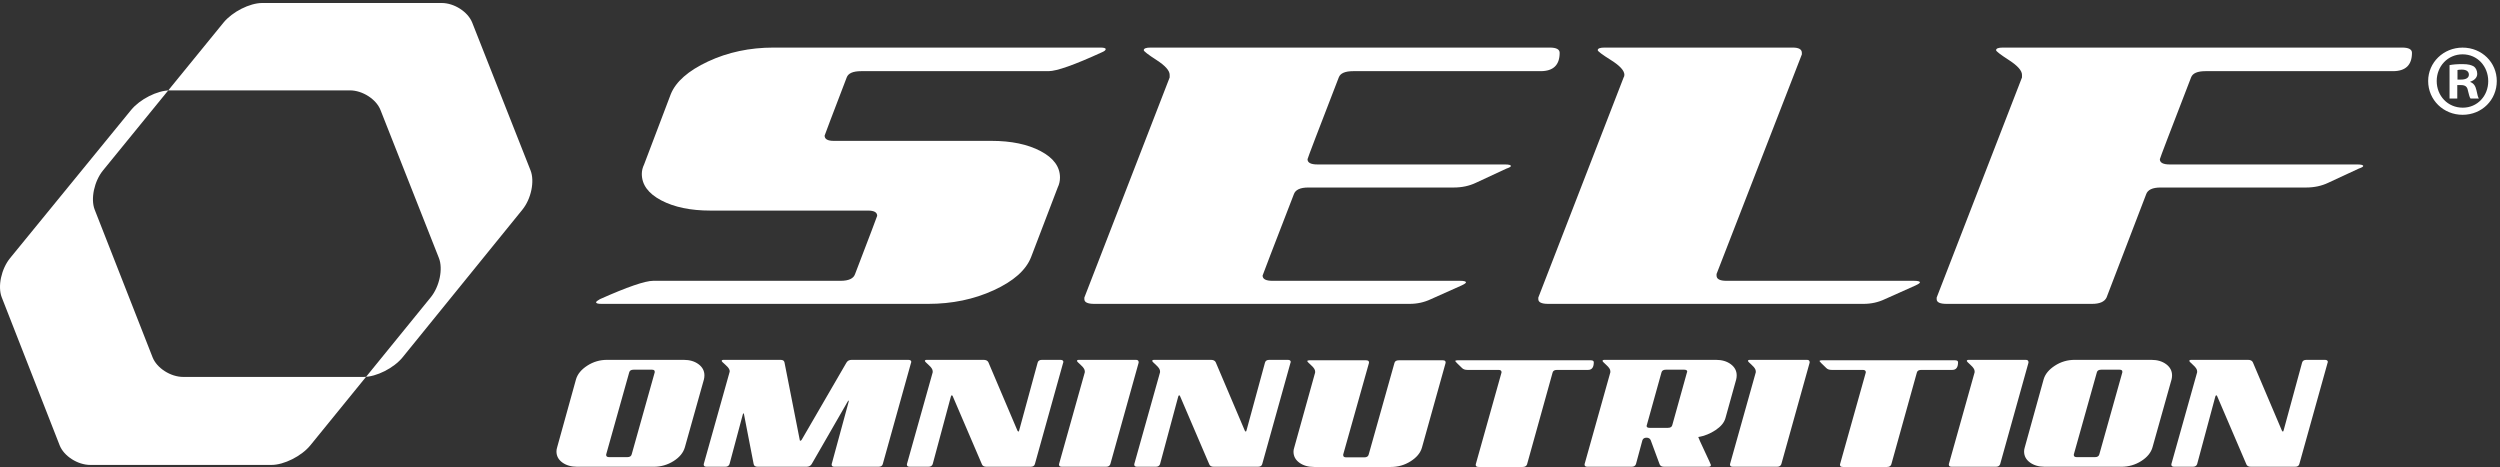 <svg xmlns="http://www.w3.org/2000/svg" xmlns:xlink="http://www.w3.org/1999/xlink" width="439px" height="82px" viewBox="0 0 439 82"><rect x="0" y="0" width="439" height="82" fill="#333333" stroke="none"/><title>logo.SELF2015_BLUE</title><desc>Created with Sketch.</desc><defs></defs><g id="Page-1" stroke="none" stroke-width="1" fill="none" fill-rule="evenodd"><g id="logo.SELF2015_BLUE" fill="#FFFFFF"><g id="Page-1"><g id="logo.SELF2015_BLUE"><path d="M110.159,80.273 C110.59,80.273 110.846,80.106 110.928,79.773 L114.969,65.378 L114.969,65.263 C114.969,65.033 114.807,64.918 114.484,64.918 L111.258,64.918 C110.828,64.918 110.573,65.072 110.492,65.381 L106.451,79.776 C106.451,79.827 106.448,79.865 106.442,79.891 C106.442,80.146 106.617,80.273 106.968,80.273 L110.159,80.273 L110.159,80.273 Z M122.666,63.958 C123.354,64.471 123.696,65.123 123.696,65.916 C123.696,66.147 123.67,66.376 123.615,66.606 L120.262,78.545 C119.992,79.492 119.332,80.299 118.281,80.964 C117.231,81.629 116.072,81.962 114.807,81.962 L101.352,81.962 C100.301,81.962 99.432,81.712 98.744,81.213 C98.058,80.714 97.715,80.068 97.715,79.274 C97.715,79.044 97.755,78.801 97.836,78.545 L101.148,66.606 C101.418,65.686 102.078,64.886 103.129,64.207 C104.18,63.529 105.338,63.19 106.604,63.19 L120.06,63.19 C121.11,63.19 121.979,63.446 122.666,63.958 L122.666,63.958 Z" id="Fill-1"></path><path d="M146.527,81.962 C146.203,81.962 146.042,81.847 146.042,81.616 L146.042,81.501 L149.032,70.523 L149.032,70.388 L149.032,70.292 C148.978,70.369 148.924,70.433 148.871,70.483 L142.526,81.501 C142.338,81.808 142.027,81.962 141.598,81.962 L133.07,81.962 C132.64,81.962 132.397,81.808 132.344,81.501 L130.646,72.749 C130.646,72.647 130.619,72.583 130.566,72.557 C130.512,72.634 130.471,72.697 130.444,72.749 L128.102,81.501 C127.992,81.808 127.737,81.962 127.333,81.962 L124.101,81.962 C123.75,81.962 123.575,81.847 123.575,81.616 L123.575,81.501 L128.102,65.378 C128.127,65.327 128.141,65.263 128.141,65.187 C128.141,64.879 127.905,64.521 127.434,64.111 C126.963,63.702 126.727,63.459 126.727,63.382 C126.727,63.255 126.848,63.19 127.091,63.19 L137.071,63.19 C137.476,63.19 137.704,63.344 137.758,63.651 L140.426,77.201 C140.426,77.33 140.466,77.394 140.547,77.394 C140.627,77.394 140.708,77.33 140.789,77.201 L148.628,63.689 C148.816,63.357 149.126,63.19 149.557,63.19 L159.498,63.19 C159.848,63.19 160.023,63.318 160.023,63.574 C160.023,63.6 160.009,63.639 159.982,63.689 L155.012,81.501 C154.932,81.808 154.676,81.962 154.244,81.962 L146.527,81.962" id="Fill-2"></path><path d="M163.094,64.111 C162.635,63.702 162.406,63.459 162.406,63.382 C162.406,63.255 162.527,63.19 162.77,63.19 L172.711,63.19 C173.141,63.19 173.424,63.331 173.559,63.612 L178.65,75.589 C178.678,75.666 178.731,75.73 178.812,75.781 C178.893,75.781 178.947,75.704 178.974,75.551 L182.207,63.689 C182.287,63.357 182.543,63.19 182.975,63.19 L186.207,63.19 C186.557,63.19 186.732,63.318 186.732,63.574 C186.732,63.6 186.719,63.639 186.691,63.689 L181.723,81.501 C181.641,81.808 181.385,81.962 180.955,81.962 L173.236,81.962 C172.805,81.962 172.535,81.821 172.428,81.539 L167.296,69.563 C167.27,69.485 167.215,69.435 167.135,69.409 C167.08,69.409 167.026,69.485 166.973,69.64 L163.781,81.501 C163.672,81.808 163.417,81.962 163.013,81.962 L159.78,81.962 C159.43,81.962 159.255,81.847 159.255,81.616 L159.255,81.501 L163.781,65.378 L163.781,65.187 C163.781,64.879 163.551,64.521 163.094,64.111" id="Fill-3"></path><path d="M186.49,81.962 C186.139,81.962 185.965,81.847 185.965,81.616 L185.965,81.501 L190.49,65.378 L190.49,65.187 C190.49,64.879 190.262,64.521 189.803,64.111 C189.344,63.702 189.115,63.459 189.115,63.382 C189.115,63.255 189.238,63.19 189.48,63.19 L199.461,63.19 C199.783,63.19 199.945,63.318 199.945,63.574 L199.945,63.689 L194.975,81.501 C194.867,81.808 194.611,81.962 194.207,81.962 L186.49,81.962" id="Fill-4"></path><path d="M203.016,64.111 C202.557,63.702 202.328,63.459 202.328,63.382 C202.328,63.255 202.451,63.19 202.693,63.19 L212.633,63.19 C213.063,63.19 213.346,63.331 213.481,63.612 L218.572,75.589 C218.599,75.666 218.653,75.73 218.734,75.781 C218.814,75.781 218.868,75.704 218.895,75.551 L222.128,63.689 C222.209,63.357 222.465,63.19 222.896,63.19 L226.129,63.19 C226.479,63.19 226.654,63.318 226.654,63.574 C226.654,63.6 226.64,63.639 226.613,63.689 L221.644,81.501 C221.562,81.808 221.307,81.962 220.876,81.962 L213.158,81.962 C212.727,81.962 212.457,81.821 212.35,81.539 L207.219,69.563 C207.191,69.485 207.137,69.435 207.057,69.409 C207.002,69.409 206.949,69.485 206.895,69.64 L203.703,81.501 C203.596,81.808 203.34,81.962 202.936,81.962 L199.703,81.962 C199.352,81.962 199.178,81.847 199.178,81.616 L199.178,81.501 L203.703,65.378 L203.703,65.187 C203.703,64.879 203.475,64.521 203.016,64.111" id="Fill-5"></path><path d="M230.775,82 C229.725,82 228.856,81.75 228.169,81.251 C227.482,80.752 227.139,80.106 227.139,79.313 C227.139,79.083 227.179,78.853 227.26,78.622 L230.937,65.417 L230.937,65.225 C230.937,64.918 230.708,64.56 230.25,64.15 C229.792,63.741 229.563,63.497 229.563,63.421 C229.563,63.318 229.685,63.267 229.927,63.267 L239.867,63.267 C240.217,63.267 240.393,63.382 240.393,63.612 L240.393,63.728 L235.867,79.812 L235.867,79.927 C235.867,80.184 236.041,80.311 236.391,80.311 L239.576,80.311 C240.007,80.311 240.263,80.145 240.343,79.81 L244.869,63.726 C244.949,63.42 245.205,63.267 245.637,63.267 L253.362,63.267 C253.686,63.267 253.848,63.382 253.848,63.612 L253.848,63.728 L249.687,78.622 C249.417,79.543 248.757,80.337 247.706,81.002 C246.655,81.668 245.497,82 244.231,82 L230.775,82" id="Fill-6"></path><path d="M259.141,81.539 L263.666,65.417 L263.666,65.34 C263.666,65.084 263.49,64.956 263.141,64.956 L257.686,64.956 C257.254,64.956 256.931,64.841 256.716,64.61 C255.935,63.868 255.544,63.472 255.544,63.421 C255.544,63.318 255.665,63.267 255.907,63.267 L279.344,63.267 C279.693,63.267 279.869,63.382 279.869,63.612 C279.869,64.509 279.532,64.956 278.859,64.956 L273.404,64.956 C272.973,64.956 272.717,65.109 272.637,65.417 L268.151,81.539 C268.043,81.847 267.787,82 267.384,82 L259.665,82 C259.315,82 259.141,81.885 259.141,81.654 L259.141,81.539" id="Fill-7"></path><path d="M292.884,75.129 C293.313,75.129 293.567,74.976 293.648,74.668 L296.234,65.378 C296.261,65.354 296.274,65.314 296.274,65.263 C296.274,65.033 296.1,64.918 295.751,64.918 L292.527,64.918 C292.097,64.918 291.841,65.072 291.761,65.381 L289.175,74.671 C289.175,74.697 289.164,74.736 289.143,74.788 C289.143,75.016 289.316,75.129 289.665,75.129 L292.884,75.129 L292.884,75.129 Z M304.882,66.606 L302.982,73.439 C302.767,74.207 302.188,74.905 301.245,75.532 C300.302,76.159 299.291,76.563 298.214,76.741 C298.241,76.869 298.618,77.707 299.346,79.255 C300.073,80.804 300.437,81.604 300.437,81.654 C300.437,81.859 300.275,81.962 299.952,81.962 L292.239,81.962 C291.809,81.962 291.539,81.821 291.432,81.539 L289.857,77.278 C289.723,76.997 289.48,76.857 289.131,76.857 C288.754,76.857 288.512,77.01 288.404,77.316 L287.273,81.503 C287.165,81.81 286.909,81.962 286.505,81.962 L278.779,81.962 C278.428,81.962 278.253,81.847 278.253,81.616 L278.253,81.501 L282.778,65.378 L282.778,65.187 C282.778,64.879 282.55,64.521 282.092,64.111 C281.633,63.702 281.404,63.459 281.404,63.382 C281.404,63.255 281.526,63.19 281.769,63.19 L301.325,63.19 C302.376,63.19 303.245,63.446 303.932,63.958 C304.619,64.471 304.962,65.123 304.962,65.916 C304.962,66.147 304.936,66.376 304.882,66.606 L304.882,66.606 Z" id="Fill-8"></path><path d="M304.315,81.962 C303.965,81.962 303.79,81.847 303.79,81.616 L303.79,81.501 L308.315,65.378 L308.315,65.187 C308.315,64.879 308.087,64.521 307.629,64.111 C307.17,63.702 306.941,63.459 306.941,63.382 C306.941,63.255 307.063,63.19 307.306,63.19 L317.286,63.19 C317.609,63.19 317.771,63.318 317.771,63.574 L317.771,63.689 L312.801,81.501 C312.693,81.808 312.438,81.962 312.033,81.962 L304.315,81.962" id="Fill-9"></path><path d="M323.105,81.539 L327.631,65.417 L327.631,65.34 C327.631,65.084 327.455,64.956 327.105,64.956 L321.65,64.956 C321.219,64.956 320.895,64.841 320.681,64.61 C319.899,63.868 319.509,63.472 319.509,63.421 C319.509,63.318 319.63,63.267 319.872,63.267 L343.309,63.267 C343.658,63.267 343.834,63.382 343.834,63.612 C343.834,64.509 343.497,64.956 342.824,64.956 L337.369,64.956 C336.938,64.956 336.682,65.109 336.602,65.417 L332.116,81.539 C332.008,81.847 331.752,82 331.349,82 L323.63,82 C323.28,82 323.105,81.885 323.105,81.654 L323.105,81.539" id="Fill-10"></path><path d="M342.743,81.962 C342.393,81.962 342.218,81.847 342.218,81.616 L342.218,81.501 L346.743,65.378 L346.743,65.187 C346.743,64.879 346.515,64.521 346.057,64.111 C345.598,63.702 345.369,63.459 345.369,63.382 C345.369,63.255 345.491,63.19 345.733,63.19 L355.714,63.19 C356.037,63.19 356.199,63.318 356.199,63.574 L356.199,63.689 L351.229,81.501 C351.121,81.808 350.865,81.962 350.461,81.962 L342.743,81.962" id="Fill-11"></path><path d="M367.876,80.273 C368.307,80.273 368.563,80.106 368.644,79.773 L372.685,65.378 L372.685,65.263 C372.685,65.033 372.523,64.918 372.201,64.918 L368.975,64.918 C368.545,64.918 368.29,65.072 368.209,65.381 L364.168,79.776 C364.168,79.827 364.164,79.865 364.159,79.891 C364.159,80.146 364.334,80.273 364.684,80.273 L367.876,80.273 L367.876,80.273 Z M380.383,63.958 C381.069,64.471 381.413,65.123 381.413,65.916 C381.413,66.147 381.386,66.376 381.332,66.606 L377.979,78.545 C377.709,79.492 377.049,80.299 375.998,80.964 C374.947,81.629 373.789,81.962 372.523,81.962 L359.067,81.962 C358.017,81.962 357.148,81.712 356.461,81.213 C355.774,80.714 355.431,80.068 355.431,79.274 C355.431,79.044 355.471,78.801 355.552,78.545 L358.865,66.606 C359.134,65.686 359.795,64.886 360.846,64.207 C361.895,63.529 363.054,63.19 364.32,63.19 L377.776,63.19 C378.827,63.19 379.695,63.446 380.383,63.958 L380.383,63.958 Z" id="Fill-12"></path><path d="M385.131,64.111 C384.672,63.702 384.443,63.459 384.443,63.382 C384.443,63.255 384.565,63.19 384.808,63.19 L394.748,63.19 C395.179,63.19 395.461,63.331 395.597,63.612 L400.688,75.589 C400.714,75.666 400.769,75.73 400.85,75.781 C400.93,75.781 400.983,75.704 401.011,75.551 L404.243,63.689 C404.324,63.357 404.58,63.19 405.012,63.19 L408.244,63.19 C408.594,63.19 408.77,63.318 408.77,63.574 C408.77,63.6 408.755,63.639 408.729,63.689 L403.759,81.501 C403.678,81.808 403.422,81.962 402.991,81.962 L395.273,81.962 C394.842,81.962 394.572,81.821 394.465,81.539 L389.333,69.563 C389.306,69.485 389.252,69.435 389.172,69.409 C389.117,69.409 389.063,69.485 389.01,69.64 L385.817,81.501 C385.71,81.808 385.454,81.962 385.05,81.962 L381.817,81.962 C381.467,81.962 381.292,81.847 381.292,81.616 L381.292,81.501 L385.817,65.378 L385.817,65.187 C385.817,64.879 385.589,64.521 385.131,64.111" id="Fill-13"></path><path d="M146.409,24.736 L174.096,24.736 C177.573,24.736 180.449,25.335 182.723,26.531 C184.996,27.728 186.134,29.278 186.134,31.179 C186.134,31.793 185.999,32.375 185.732,32.928 L181.051,45.168 C180.159,47.44 177.975,49.373 174.497,50.968 C171.019,52.563 167.185,53.36 162.994,53.36 L105.614,53.36 C104.989,53.36 104.677,53.269 104.677,53.085 C104.677,52.962 104.898,52.778 105.346,52.532 C110.161,50.385 113.281,49.311 114.709,49.311 L147.612,49.311 C149.038,49.311 149.886,48.912 150.154,48.114 C152.739,41.365 154.033,37.96 154.033,37.898 C154.033,37.285 153.498,36.978 152.427,36.978 L124.74,36.978 C121.263,36.978 118.387,36.379 116.113,35.183 C113.839,33.986 112.703,32.437 112.703,30.535 C112.703,29.983 112.836,29.431 113.104,28.878 L117.785,16.545 C118.676,14.337 120.861,12.419 124.339,10.793 C127.817,9.169 131.65,8.354 135.842,8.354 L193.222,8.354 C193.846,8.354 194.159,8.446 194.159,8.63 C194.159,8.814 193.935,8.999 193.49,9.183 C188.675,11.392 185.553,12.496 184.126,12.496 L151.224,12.496 C149.796,12.496 148.95,12.864 148.682,13.6 C146.095,20.351 144.803,23.756 144.803,23.816 C144.803,24.43 145.338,24.736 146.409,24.736" id="Fill-14"></path><path d="M272.137,8.354 C273.295,8.354 273.875,8.662 273.875,9.275 C273.875,11.423 272.76,12.496 270.531,12.496 L237.627,12.496 C236.199,12.496 235.354,12.864 235.086,13.6 C231.428,23.05 229.602,27.835 229.602,27.958 C229.602,28.572 230.182,28.878 231.342,28.878 L264.244,28.878 C264.957,28.878 265.314,28.97 265.314,29.154 C265.314,29.278 265.047,29.431 264.512,29.615 L259.162,32.1 C258.002,32.652 256.709,32.928 255.283,32.928 L229.736,32.928 C228.309,32.928 227.463,33.328 227.195,34.124 C223.537,43.574 221.711,48.33 221.711,48.39 C221.711,49.004 222.289,49.311 223.449,49.311 L256.354,49.311 C257.066,49.311 257.424,49.402 257.424,49.587 C257.424,49.71 257.154,49.894 256.621,50.14 L251.27,52.532 C250.111,53.085 248.863,53.36 247.525,53.36 L192.151,53.36 C190.991,53.36 190.412,53.085 190.412,52.532 L190.412,52.255 L205.393,13.6 L205.393,13.14 C205.393,12.404 204.634,11.545 203.119,10.563 C201.602,9.583 200.845,8.999 200.845,8.814 C200.845,8.508 201.246,8.354 202.049,8.354 L272.137,8.354" id="Fill-15"></path><path d="M271.867,53.36 C270.707,53.36 270.127,53.085 270.127,52.532 L270.127,52.255 L285.109,13.6 C285.195,13.478 285.242,13.324 285.242,13.14 C285.242,12.404 284.461,11.545 282.9,10.563 C281.34,9.583 280.561,8.999 280.561,8.814 C280.561,8.508 280.961,8.354 281.764,8.354 L314.803,8.354 C315.871,8.354 316.406,8.662 316.406,9.275 L316.406,9.551 L301.426,48.114 L301.426,48.39 C301.426,49.004 302.006,49.311 303.166,49.311 L336.068,49.311 C336.781,49.311 337.139,49.402 337.139,49.587 C337.139,49.71 336.871,49.894 336.336,50.14 L330.986,52.532 C329.826,53.085 328.578,53.36 327.24,53.36 L271.867,53.36" id="Fill-16"></path><g id="Group-20"><path d="M420.197,12.496 L387.295,12.496 C385.867,12.496 385.021,12.864 384.752,13.6 C381.096,23.05 379.27,27.835 379.27,27.958 C379.27,28.572 379.848,28.878 381.008,28.878 L413.912,28.878 C414.623,28.878 414.98,28.97 414.98,29.154 C414.98,29.278 414.715,29.431 414.18,29.615 L408.828,32.1 C407.668,32.652 406.375,32.928 404.949,32.928 L379.402,32.928 C377.975,32.928 377.129,33.328 376.861,34.124 L369.906,52.255 C369.549,52.991 368.703,53.36 367.365,53.36 L341.818,53.36 C340.658,53.36 340.078,53.085 340.078,52.532 L340.078,52.255 L355.061,13.6 L355.061,13.14 C355.061,12.404 354.301,11.545 352.785,10.563 C351.268,9.583 350.512,8.999 350.512,8.814 C350.512,8.508 350.912,8.354 351.717,8.354 L421.803,8.354 C422.961,8.354 423.541,8.662 423.541,9.275 C423.541,11.423 422.426,12.496 420.197,12.496" id="Fill-17"></path><path d="M47.661,81.642 C49.875,81.642 52.952,80.095 54.497,78.2 L75.641,52.204 C77.182,50.311 77.823,47.214 77.074,45.313 L66.813,19.315 C66.069,17.42 63.654,15.87 61.452,15.87 L29.837,15.87 C27.631,15.87 24.566,17.42 23.019,19.315 L1.777,45.319 C0.226,47.214 -0.437,50.311 0.303,52.204 L10.476,78.2 C11.222,80.095 13.644,81.642 15.861,81.642 L47.661,81.642 L47.661,81.642 Z M32.172,66.188 C29.958,66.188 27.54,64.638 26.794,62.746 L16.624,36.809 C15.886,34.915 16.547,31.813 18.095,29.919 L39.246,3.971 C40.788,2.078 43.848,0.526 46.046,0.526 L77.564,0.526 C79.763,0.526 82.173,2.078 82.921,3.971 L93.163,29.919 C93.916,31.813 93.275,34.915 91.74,36.809 L70.696,62.746 C69.156,64.638 66.086,66.188 63.872,66.188 L32.172,66.188 L32.172,66.188 Z" id="Fill-19"></path></g><path d="M431.534,13.974 L432.177,13.974 C432.928,13.974 433.536,13.723 433.536,13.115 C433.536,12.579 433.143,12.222 432.285,12.222 C431.927,12.222 431.677,12.257 431.534,12.293 L431.534,13.974 L431.534,13.974 Z M431.498,17.299 L430.139,17.299 L430.139,11.435 C430.675,11.328 431.426,11.256 432.392,11.256 C433.5,11.256 434.001,11.435 434.43,11.685 C434.752,11.936 435.002,12.4 435.002,12.973 C435.002,13.616 434.502,14.117 433.786,14.331 L433.786,14.403 C434.359,14.617 434.681,15.047 434.859,15.833 C435.038,16.727 435.145,17.085 435.288,17.299 L433.822,17.299 C433.643,17.085 433.536,16.548 433.358,15.869 C433.25,15.225 432.893,14.939 432.142,14.939 L431.498,14.939 L431.498,17.299 L431.498,17.299 Z M427.886,14.224 C427.886,16.834 429.817,18.908 432.464,18.908 C435.038,18.908 436.934,16.834 436.934,14.26 C436.934,11.649 435.038,9.54 432.428,9.54 C429.817,9.54 427.886,11.649 427.886,14.224 L427.886,14.224 Z M438.435,14.224 C438.435,17.55 435.825,20.16 432.428,20.16 C429.066,20.16 426.384,17.55 426.384,14.224 C426.384,10.97 429.066,8.36 432.428,8.36 C435.825,8.36 438.435,10.97 438.435,14.224 L438.435,14.224 Z" id="Fill-21"></path></g></g></g></g></svg>
